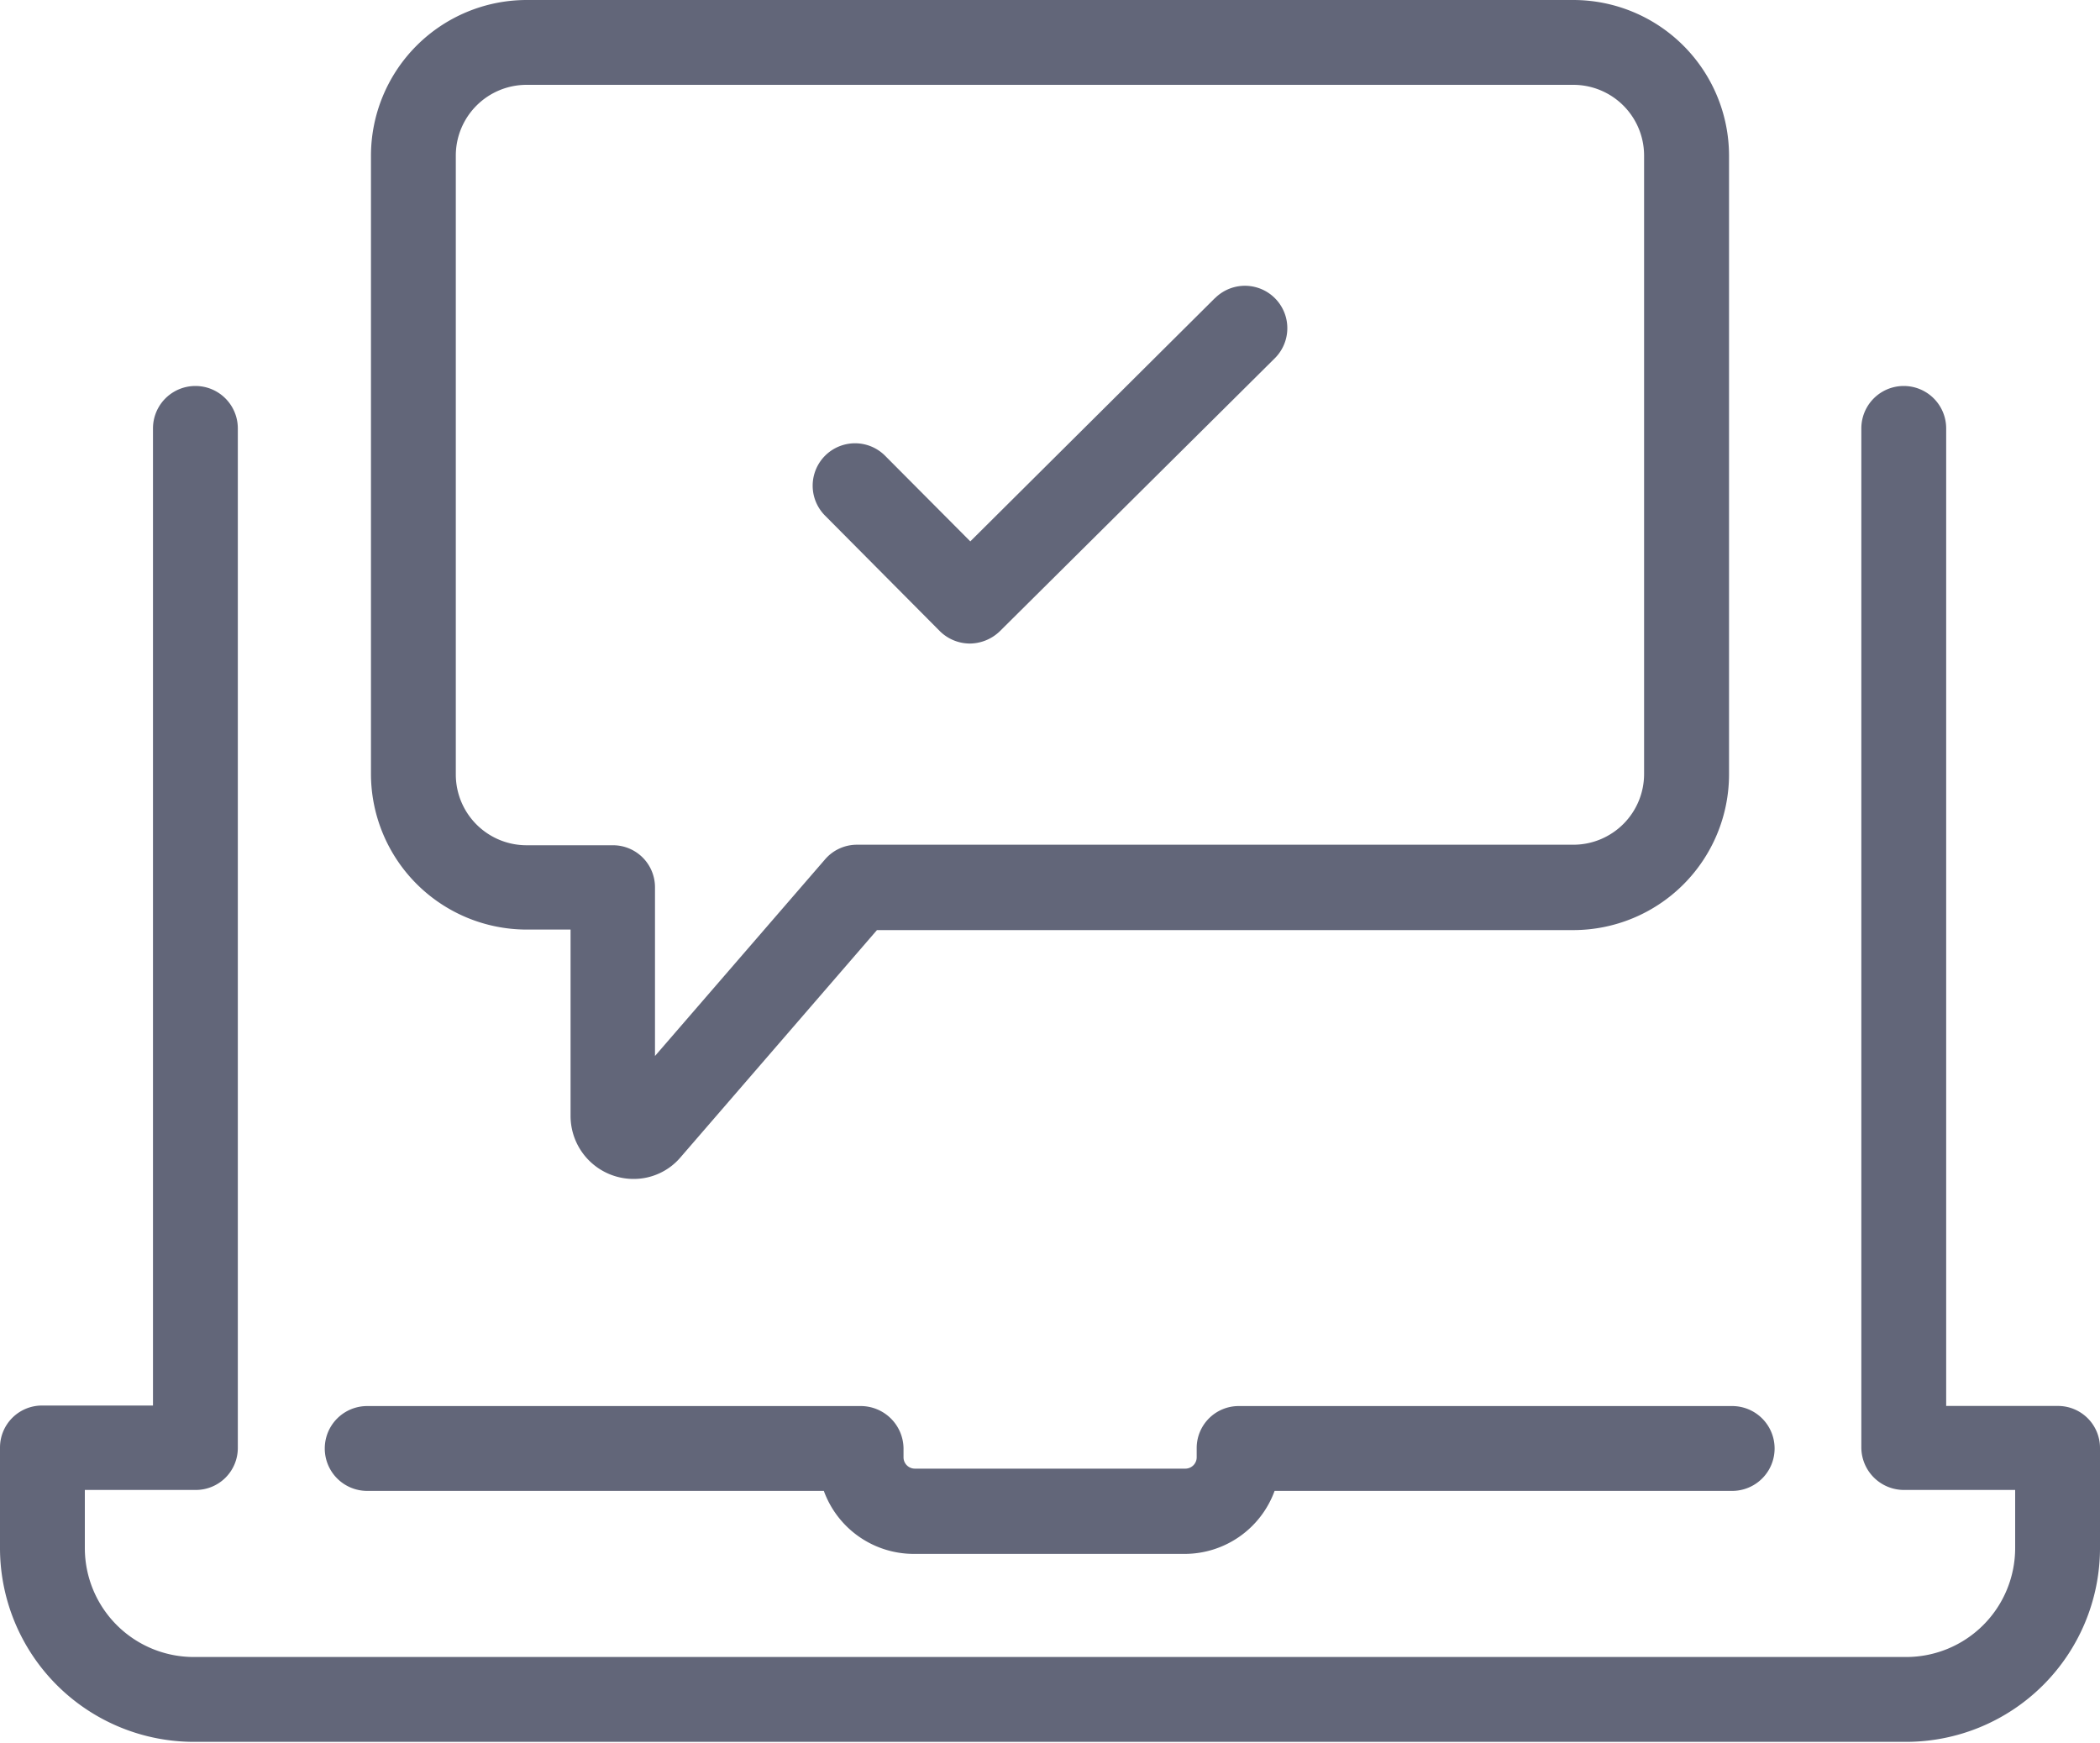 <svg xmlns="http://www.w3.org/2000/svg" width="20" height="16.597" viewBox="0 0 20 16.597"><defs><style>.a{fill:#626679;}</style></defs><g transform="translate(-228.794 -231.568)"><g transform="translate(228.794 231.568)"><path class="a" d="M81,369.9H76.3a.4.4,0,1,0,0,.808h4.349a.912.912,0,0,0,.857.6h2.579a.912.912,0,0,0,.857-.6H89.3a.4.4,0,0,0,0-.808H84.6a.4.4,0,0,0-.4.4v.09a.108.108,0,0,1-.106.106H81.514a.108.108,0,0,1-.106-.106v-.09A.408.408,0,0,0,81,369.9Z" transform="translate(-72.803 -356.509)"/><path class="a" d="M19.6,141.61H18.535V132.3a.4.4,0,0,0-.808,0v9.71a.406.406,0,0,0,.408.4h1.057v.555a1.038,1.038,0,0,1-1.036,1.036H1.844a1.038,1.038,0,0,1-1.036-1.036v-.555H1.865a.4.4,0,0,0,.4-.4V132.3a.4.4,0,0,0-.808,0v9.306H.4a.4.4,0,0,0-.4.4v.959a1.847,1.847,0,0,0,1.844,1.844H18.156A1.847,1.847,0,0,0,20,142.973v-.959A.4.4,0,0,0,19.6,141.61Z" transform="translate(0 -128.22)"/><path class="a" d="M193.507,108.53l-2.33,2.317-.812-.816a.4.4,0,0,0-.571.571l1.093,1.1a.408.408,0,0,0,.286.118.416.416,0,0,0,.286-.118l2.619-2.6a.4.4,0,0,0-.571-.571Z" transform="translate(-181.936 -105.691)"/><path class="a" d="M98.052,41.7H88.081A1.484,1.484,0,0,0,86.6,43.181v5.891a1.484,1.484,0,0,0,1.481,1.481h.42v1.775a.6.6,0,0,0,.6.6.585.585,0,0,0,.449-.208l1.869-2.162h6.634a1.484,1.484,0,0,0,1.481-1.481V43.181A1.484,1.484,0,0,0,98.052,41.7Zm.673,7.372a.674.674,0,0,1-.673.673H91.231a.4.4,0,0,0-.306.139l-1.62,1.873V50.15a.4.4,0,0,0-.4-.4h-.824a.674.674,0,0,1-.673-.673V43.181a.674.674,0,0,1,.673-.673h9.971a.674.674,0,0,1,.673.673v5.891Z" transform="translate(-83.067 -41.7)"/></g></g></svg>